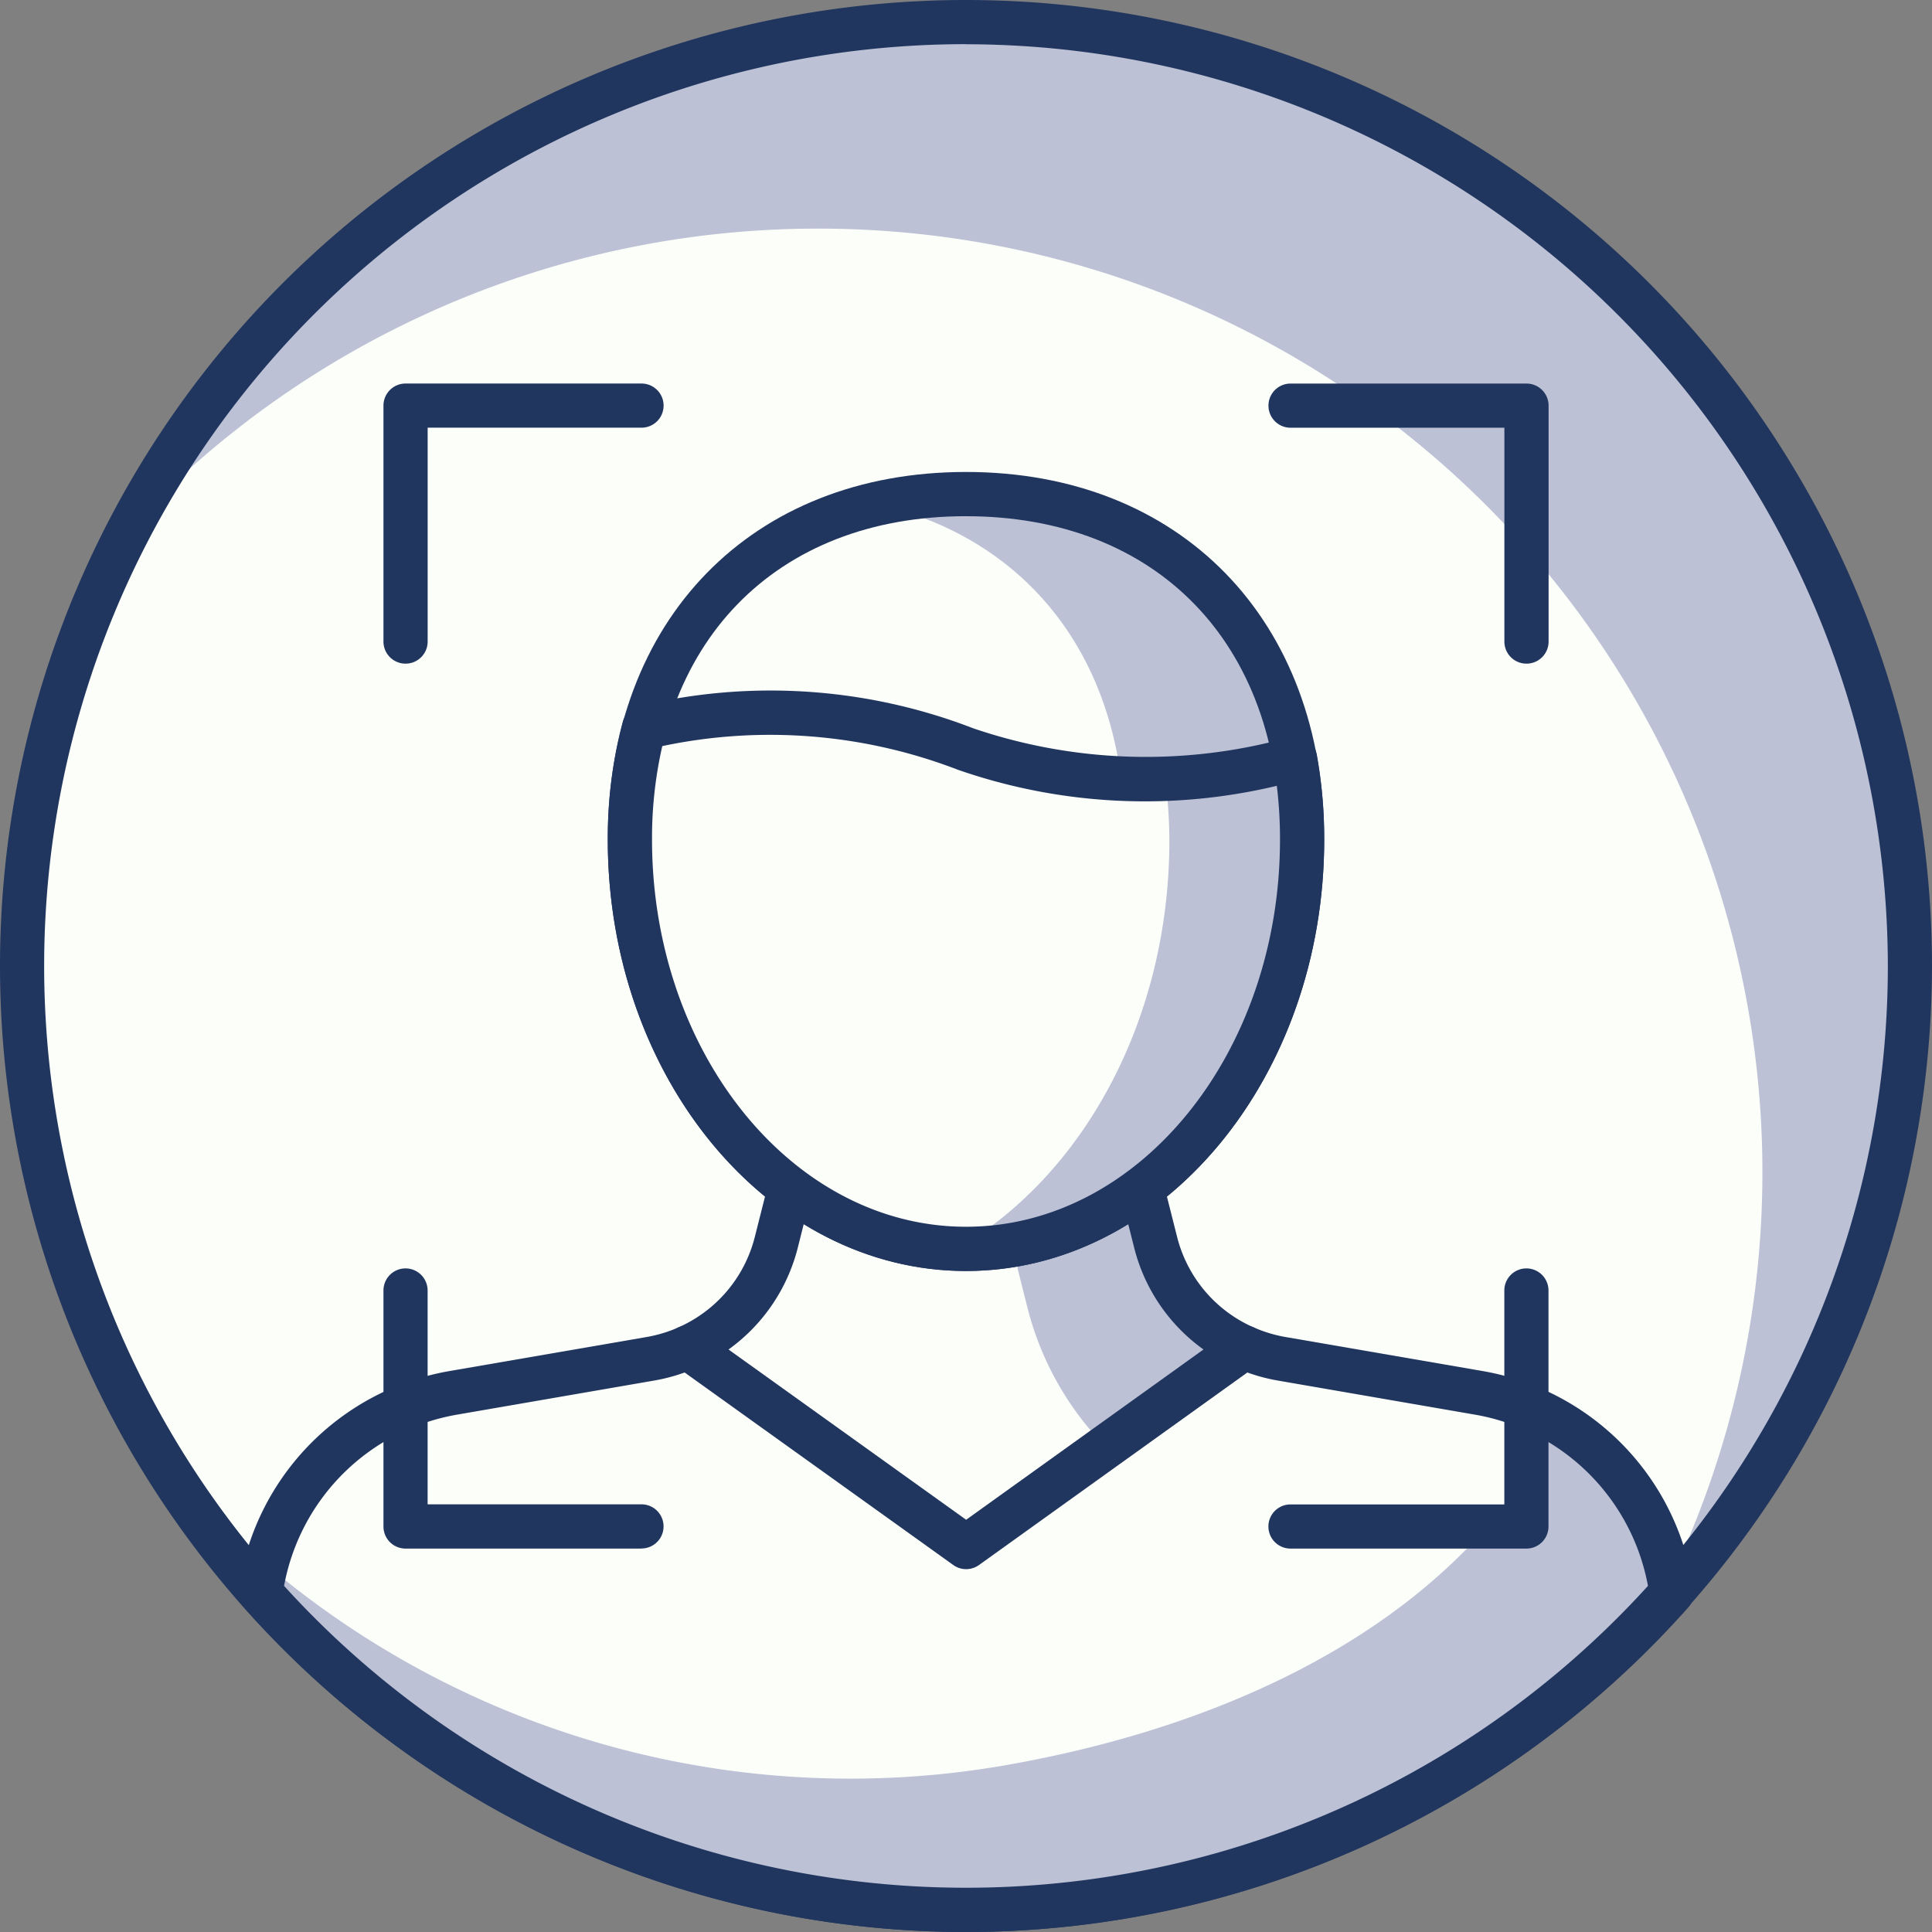 <svg xmlns="http://www.w3.org/2000/svg" width="105" height="105" viewBox="0 0 105 105"><rect x="0" y="0" width="105" height="105" fill="#808080" stroke="none"/><defs><style>.a{fill:#fcfff9;}.b{fill:#bcc1d6;}.c{fill:#21365f;}</style></defs><g transform="translate(-1562 -52)"><circle class="a" cx="51.298" cy="51.298" r="51.298" transform="translate(1563.202 53.204)"/><path class="b" d="M3933.032,2286.879a51.295,51.295,0,0,1,45.393,75.189,51.291,51.291,0,1,0-82.769-59.01A51.145,51.145,0,0,1,3933.032,2286.879Z" transform="translate(-2326.547 -2222.454)"/><path class="c" d="M3943.721,2379.907a52.5,52.5,0,1,1,52.5-52.5A52.56,52.56,0,0,1,3943.721,2379.907Zm0-102.6a50.1,50.1,0,1,0,50.1,50.1A50.152,50.152,0,0,0,3943.721,2277.312Z" transform="translate(-2329.221 -2222.907)"/><path class="b" d="M3938.4,2351.157a51.169,51.169,0,0,0,38.338-17.233,12.817,12.817,0,0,0-10.508-10.875l-10.675-1.844a8.538,8.538,0,0,1-2.033-.617h-30.25a8.525,8.525,0,0,1-2.033.617l-10.675,1.844a12.814,12.814,0,0,0-10.506,10.875A51.166,51.166,0,0,0,3938.4,2351.157Z" transform="translate(-2323.894 -2195.358)"/><path class="a" d="M3940.713,2343.245c12.485-2.236,24.392-7.969,29.751-18.591a10.4,10.4,0,0,0-4.343-1.6l-10.675-1.844a8.538,8.538,0,0,1-2.033-.617h-30.25a8.525,8.525,0,0,1-2.033.617l-10.675,1.844a12.82,12.82,0,0,0-10.229,9.434c.171.11.346.22.54.322A49.114,49.114,0,0,0,3940.713,2343.245Z" transform="translate(-2323.789 -2195.358)"/><path class="c" d="M3938.846,2352.811a52.561,52.561,0,0,1-39.238-17.635,1.2,1.2,0,0,1-.293-.965,13.973,13.973,0,0,1,11.5-11.893l10.673-1.843a7.5,7.5,0,0,0,1.75-.531,1.206,1.206,0,0,1,.489-.1h30.248a1.192,1.192,0,0,1,.49.1,7.486,7.486,0,0,0,1.749.531l10.675,1.843a13.979,13.979,0,0,1,11.5,11.893,1.209,1.209,0,0,1-.293.965A52.567,52.567,0,0,1,3938.846,2352.811ZM3901.786,2334a50.066,50.066,0,0,0,74.124,0,11.571,11.571,0,0,0-9.437-9.312l-10.675-1.846a9.771,9.771,0,0,1-2.074-.6h-29.754a9.742,9.742,0,0,1-2.073.6l-10.676,1.846A11.566,11.566,0,0,0,3901.786,2334Z" transform="translate(-2324.347 -2195.811)"/><path class="a" d="M3920.437,2314.347l-1.079,4.272a8.569,8.569,0,0,1-4.822,5.734l15.133,10.846,15.117-10.846a8.576,8.576,0,0,1-4.822-5.734l-1.079-4.272Z" transform="translate(-2315.161 -2199.122)"/><path class="b" d="M3931.048,2329.758l7.534-5.4a8.576,8.576,0,0,1-4.822-5.734l-1.079-4.274h-7.86l1.986,7.879A16.619,16.619,0,0,0,3931.048,2329.758Z" transform="translate(-2308.958 -2199.123)"/><path class="c" d="M3930.12,2336.855a1.189,1.189,0,0,1-.7-.226l-15.134-10.845a1.2,1.2,0,0,1,.211-2.076,7.327,7.327,0,0,0,4.144-4.931l1.079-4.27a1.2,1.2,0,0,1,1.166-.911h18.45a1.2,1.2,0,0,1,1.167.911l1.078,4.272a7.33,7.33,0,0,0,4.145,4.929,1.2,1.2,0,0,1,.212,2.076l-15.117,10.845A1.2,1.2,0,0,1,3930.12,2336.855Zm-12.913-11.938,12.913,9.254,12.9-9.254a9.717,9.717,0,0,1-3.772-5.551L3938.4,2316h-16.577l-.847,3.365A9.737,9.737,0,0,1,3917.207,2324.917Z" transform="translate(-2315.613 -2199.575)"/><path class="a" d="M3949.11,2310.431c0,12.286-8.177,22.249-18.267,22.249s-18.267-9.963-18.267-22.249,8.179-18.773,18.267-18.773S3949.11,2298.142,3949.11,2310.431Z" transform="translate(-2316.343 -2212.805)"/><path class="b" d="M3925.78,2291.658a21.437,21.437,0,0,0-4.809.547c7.752,1.773,13.456,7.969,13.456,18.226s-5.7,18.866-13.456,21.443a15.258,15.258,0,0,0,4.809.806c10.09,0,18.267-9.963,18.267-22.249S3935.87,2291.658,3925.78,2291.658Z" transform="translate(-2311.28 -2212.805)"/><path class="c" d="M3931.295,2334.333c-10.737,0-19.469-10.521-19.469-23.45,0-11.947,7.825-19.975,19.469-19.975s19.469,8.028,19.469,19.975C3950.764,2323.813,3942.032,2334.333,3931.295,2334.333Zm0-41.021c-10.367,0-17.064,6.9-17.064,17.571,0,11.6,7.653,21.045,17.064,21.045s17.065-9.442,17.065-21.045C3948.36,2300.209,3941.661,2293.313,3931.295,2293.313Z" transform="translate(-2316.795 -2213.258)"/><path class="a" d="M3930.821,2301.044a29.531,29.531,0,0,0-17.474-1.161,23.239,23.239,0,0,0-.771,6.077c0,12.286,8.179,22.249,18.269,22.249s18.265-9.963,18.265-22.249a24.467,24.467,0,0,0-.383-4.394A30.319,30.319,0,0,1,3930.821,2301.044Z" transform="translate(-2316.343 -2208.334)"/><path class="b" d="M3942.021,2300.628a34.809,34.809,0,0,1-7.056,1.058,27.765,27.765,0,0,1,.226,3.371c0,9.79-4.7,18.217-11.5,22.185.149,0,.295.029.444.029,10.09,0,18.267-9.963,18.267-22.249A24.467,24.467,0,0,0,3942.021,2300.628Z" transform="translate(-2309.638 -2207.396)"/><path class="c" d="M3931.295,2329.866c-10.737,0-19.469-10.521-19.469-23.45a24.591,24.591,0,0,1,.813-6.393,1.2,1.2,0,0,1,.868-.851,30.556,30.556,0,0,1,18.182,1.2h0a29.074,29.074,0,0,0,17.187.486,1.2,1.2,0,0,1,1.486.949,25.648,25.648,0,0,1,.4,4.608C3950.764,2319.345,3942.032,2329.866,3931.295,2329.866Zm-16.506-28.527a22.4,22.4,0,0,0-.558,5.077c0,11.6,7.653,21.045,17.064,21.045s17.065-9.442,17.065-21.045a23.776,23.776,0,0,0-.173-2.918,30.918,30.918,0,0,1-17.327-.871h0A28.388,28.388,0,0,0,3914.789,2301.339Z" transform="translate(-2316.795 -2208.79)"/><path class="c" d="M3918.247,2333.137h-12.825a1.2,1.2,0,0,1-1.2-1.2V2319.11a1.2,1.2,0,0,1,2.4,0v11.622h11.623a1.2,1.2,0,0,1,0,2.4Z" transform="translate(-2321.382 -2196.975)"/><path class="c" d="M3905.422,2303.135a1.2,1.2,0,0,1-1.2-1.2v-12.824a1.2,1.2,0,0,1,1.2-1.2h12.825a1.2,1.2,0,0,1,0,2.4h-11.623v11.622A1.2,1.2,0,0,1,3905.422,2303.135Z" transform="translate(-2321.382 -2215.067)"/><path class="c" d="M3948.249,2303.135a1.2,1.2,0,0,1-1.2-1.2v-11.622h-11.622a1.2,1.2,0,0,1,0-2.4h12.825a1.2,1.2,0,0,1,1.2,1.2v12.824A1.2,1.2,0,0,1,3948.249,2303.135Z" transform="translate(-2303.289 -2215.067)"/><path class="c" d="M3948.249,2333.137h-12.825a1.2,1.2,0,0,1,0-2.4h11.622V2319.11a1.2,1.2,0,0,1,2.4,0v12.824A1.2,1.2,0,0,1,3948.249,2333.137Z" transform="translate(-2303.289 -2196.975)"/></g></svg>